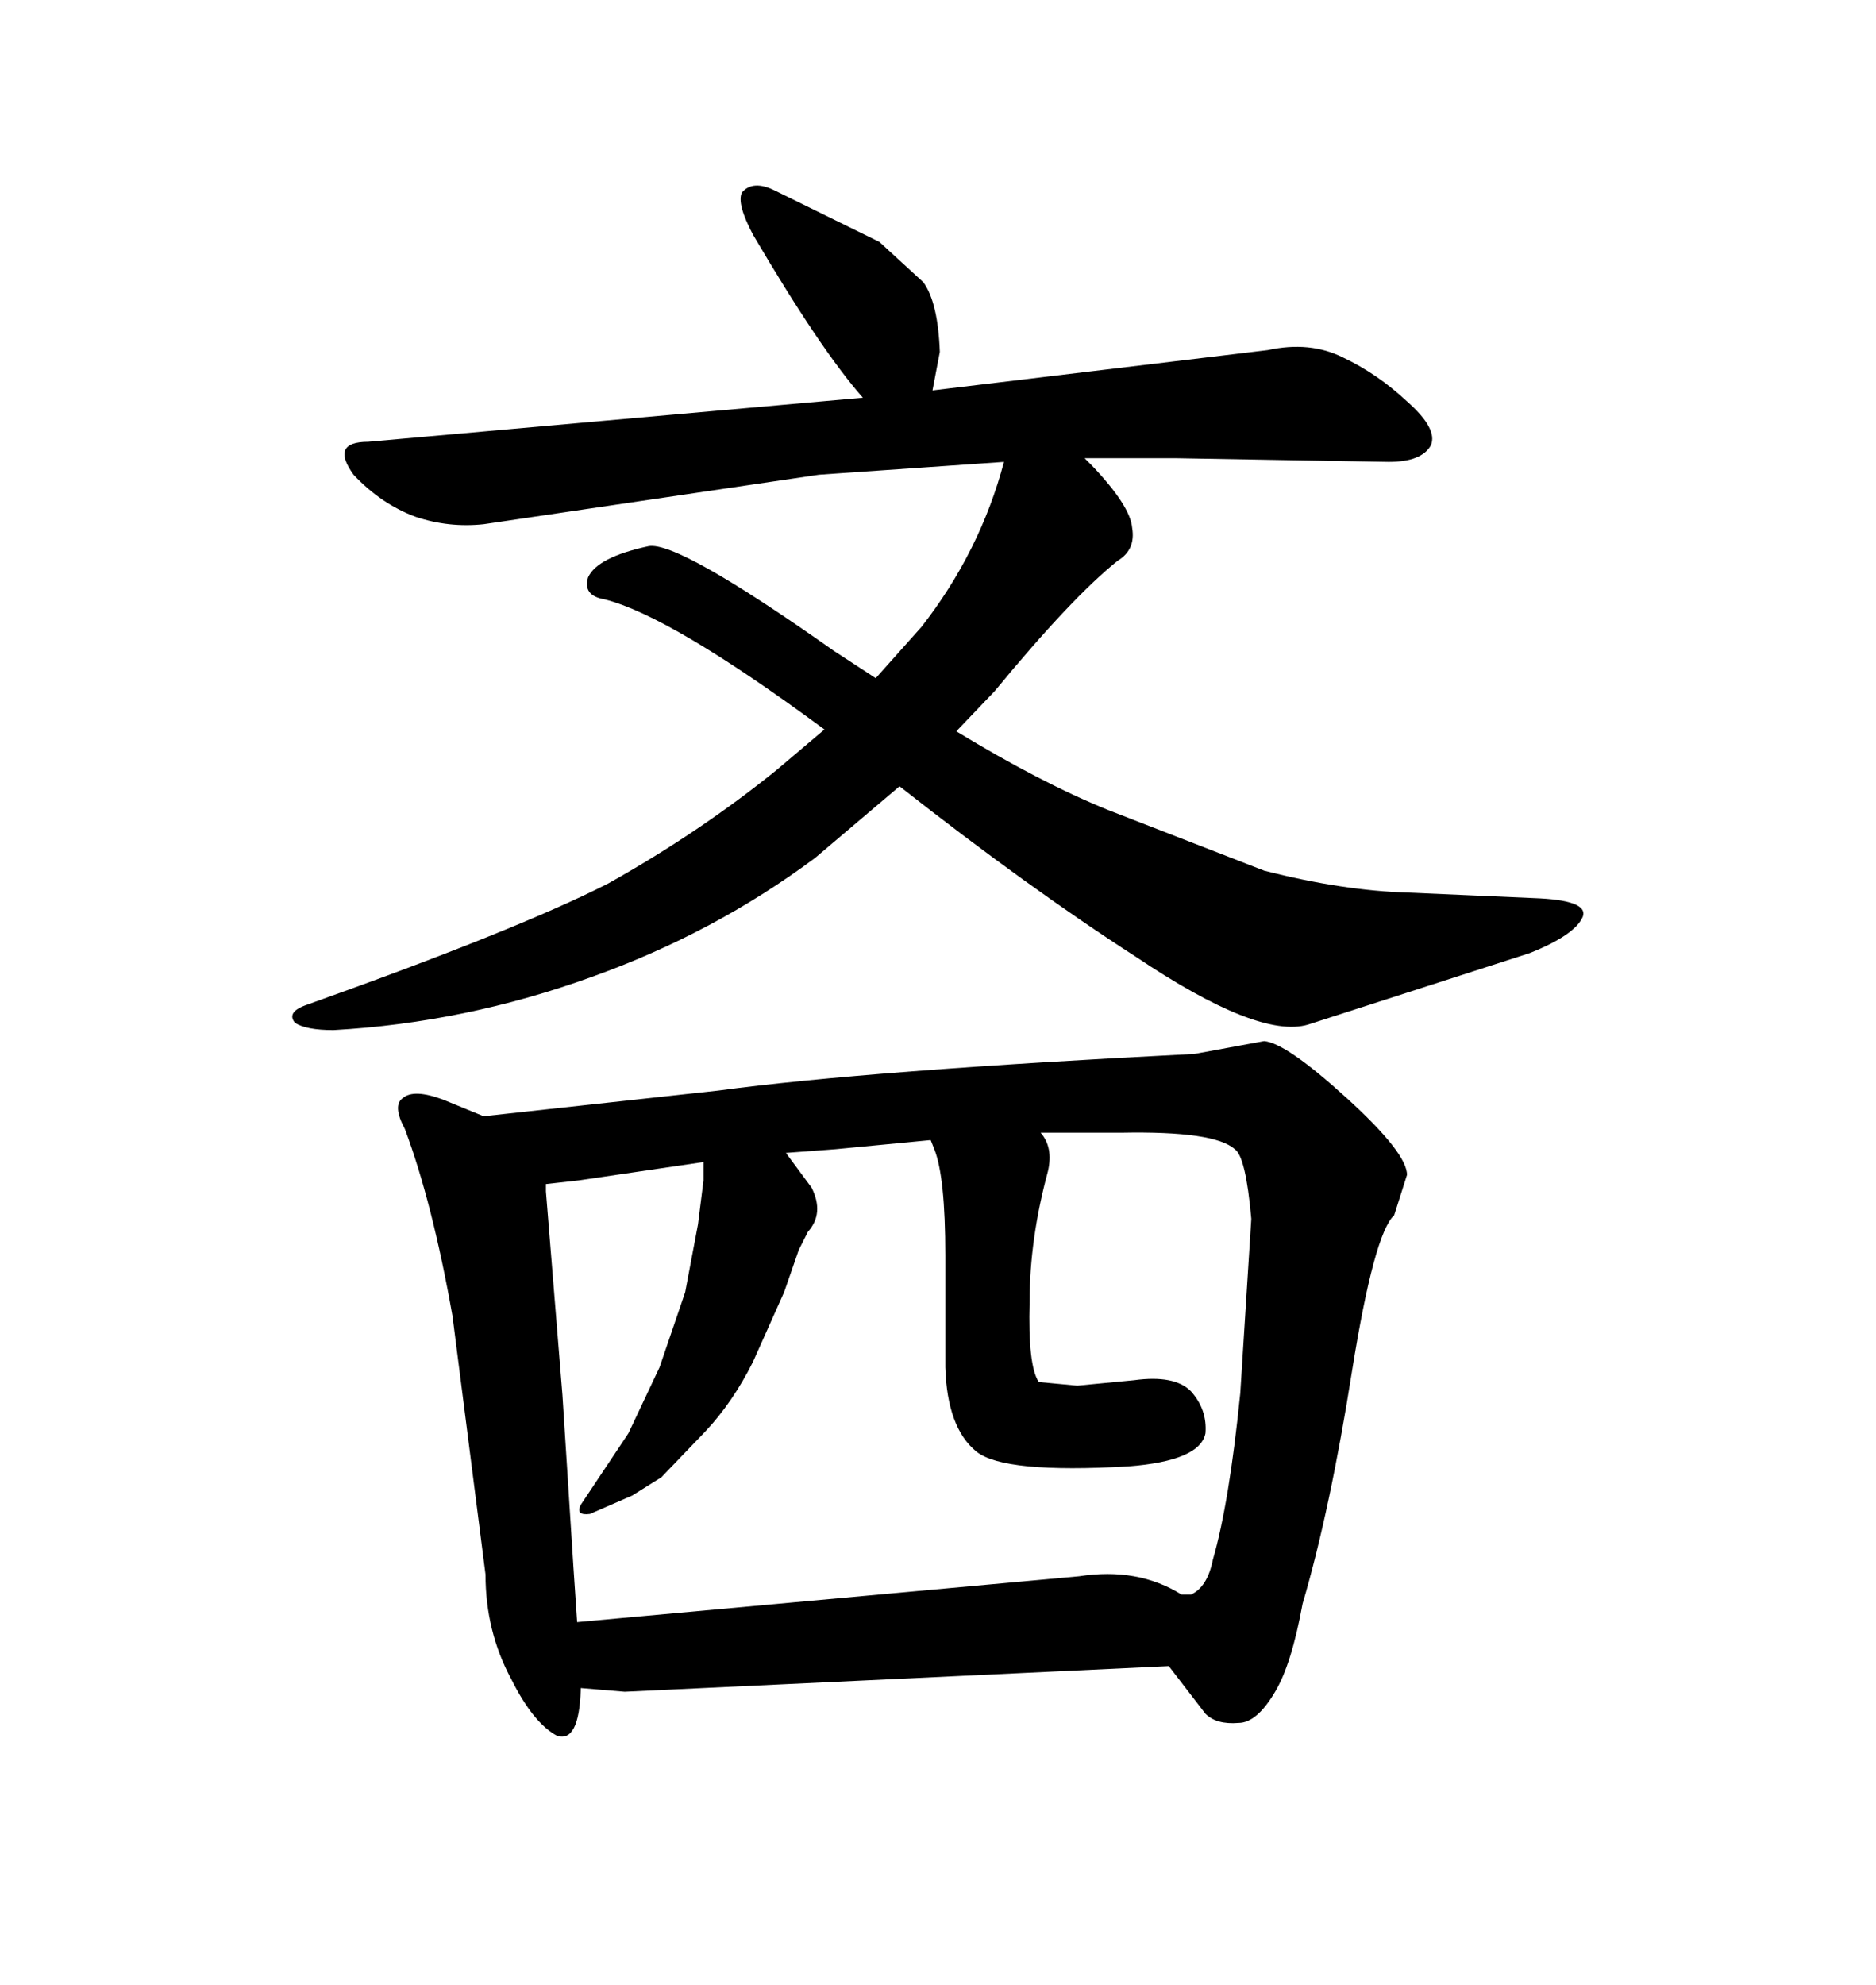<svg xmlns="http://www.w3.org/2000/svg" xmlns:xlink="http://www.w3.org/1999/xlink" width="300" height="317.285"><path d="M58.89 70.61L137.99 63.57Q131.25 55.96 120.41 37.50L120.41 37.50Q117.77 32.52 118.65 30.76L118.65 30.76Q120.41 28.71 123.93 30.47L123.93 30.47L140.63 38.67L147.66 45.12Q150 48.34 150.29 56.25L150.29 56.25L149.12 62.40L202.73 55.96Q209.47 54.49 214.75 57.13L214.75 57.13Q220.31 59.77 225 64.16L225 64.16Q229.98 68.55 228.81 71.19L228.81 71.19Q227.34 73.83 222.07 73.83L222.07 73.83L188.09 73.24L173.44 73.24L174.61 74.41Q180.76 80.86 181.05 84.38L181.05 84.38Q181.64 87.89 178.71 89.65L178.71 89.65Q171.39 95.51 159.08 110.45L159.08 110.45L152.93 116.89Q166.41 125.10 177.25 129.49L177.25 129.49L202.15 139.16Q214.75 142.38 225.29 142.68L225.29 142.68L245.21 143.55Q254.00 143.85 253.13 146.48L253.13 146.48Q251.95 149.41 244.63 152.34L244.63 152.34L209.18 163.77Q201.27 166.11 181.64 152.93L181.64 152.93Q164.36 141.80 143.85 125.68L143.85 125.68L130.37 137.11Q114.26 149.12 94.63 156.15L94.63 156.15Q74.41 163.48 53.32 164.65L53.32 164.65Q48.93 164.65 47.17 163.48L47.17 163.48Q45.70 161.72 49.22 160.55L49.22 160.55Q82.91 148.54 97.27 141.21L97.27 141.21Q111.91 133.01 124.22 123.05L124.22 123.05L131.84 116.60Q107.23 98.44 96.68 95.80L96.68 95.80Q93.16 95.21 94.04 92.29L94.04 92.29Q95.51 89.06 103.71 87.30L103.71 87.30Q108.40 86.43 133.30 104.00L133.30 104.00L140.04 108.40L147.36 100.20Q156.74 88.18 160.55 73.83L160.55 73.83L130.96 75.88L77.34 83.79Q71.78 84.38 66.50 82.62L66.50 82.62Q60.94 80.57 56.54 75.88L56.54 75.88Q52.73 70.61 58.89 70.61L58.89 70.61ZM191.02 168.46L202.15 166.41Q205.66 166.70 215.33 175.49L215.33 175.49Q225 184.28 225 187.79L225 187.79L222.95 194.24Q219.73 197.17 216.21 219.14L216.21 219.14Q212.70 241.41 208.30 256.35L208.30 256.35Q206.54 266.02 203.91 270.41L203.91 270.41Q200.98 275.39 198.05 275.39L198.05 275.39Q194.53 275.68 192.77 273.93L192.77 273.93L186.91 266.31L99.90 270.41L92.87 269.82L92.87 270.12Q92.58 278.61 89.06 277.44L89.06 277.44Q85.25 275.39 81.74 268.36L81.74 268.36Q77.64 260.74 77.64 251.66L77.64 251.66L72.36 210.35Q69.14 192.19 64.75 180.47L64.75 180.47Q62.70 176.66 64.45 175.49L64.45 175.49Q66.21 174.02 70.90 175.78L70.90 175.78L77.34 178.42L114.84 174.32Q138.87 171.09 191.02 168.46L191.02 168.46ZM89.94 222.95L91.70 250.49L92.29 259.28L172.56 251.95Q181.93 250.49 188.96 254.88L188.96 254.88L190.43 254.88Q193.07 253.71 193.95 249.32L193.95 249.32Q196.58 240.23 198.34 222.66L198.34 222.66L200.10 194.82Q199.22 184.86 197.46 183.69L197.46 183.69Q194.24 180.76 179.30 181.05L179.30 181.05L166.41 181.05Q168.46 183.40 167.58 187.21L167.58 187.21Q164.65 198.05 164.65 208.01L164.65 208.01Q164.36 218.26 166.11 220.90L166.11 220.90L172.27 221.48L181.35 220.61Q187.79 219.73 190.43 222.36L190.43 222.36Q193.07 225.29 192.77 229.10L192.77 229.10Q191.89 233.50 180.47 234.38L180.47 234.38Q160.55 235.55 156.15 232.03L156.15 232.03Q151.46 228.22 151.17 218.55L151.17 218.55L151.17 200.68Q151.17 188.09 149.41 183.69L149.41 183.69L148.83 182.23L133.59 183.69L125.68 184.28L129.79 189.84Q131.84 193.95 129.20 196.88L129.20 196.88L127.73 199.80L125.39 206.54L120.41 217.68Q117.19 224.12 112.79 228.81L112.79 228.81L105.76 236.13L101.07 239.06L94.34 241.99Q91.99 242.29 92.87 240.53L92.87 240.53L100.49 229.10L105.47 218.55L109.57 206.54L111.62 195.70L112.50 188.67L112.50 185.74L92.58 188.67L87.30 189.26L87.30 190.43L89.94 222.95Z"/></svg>